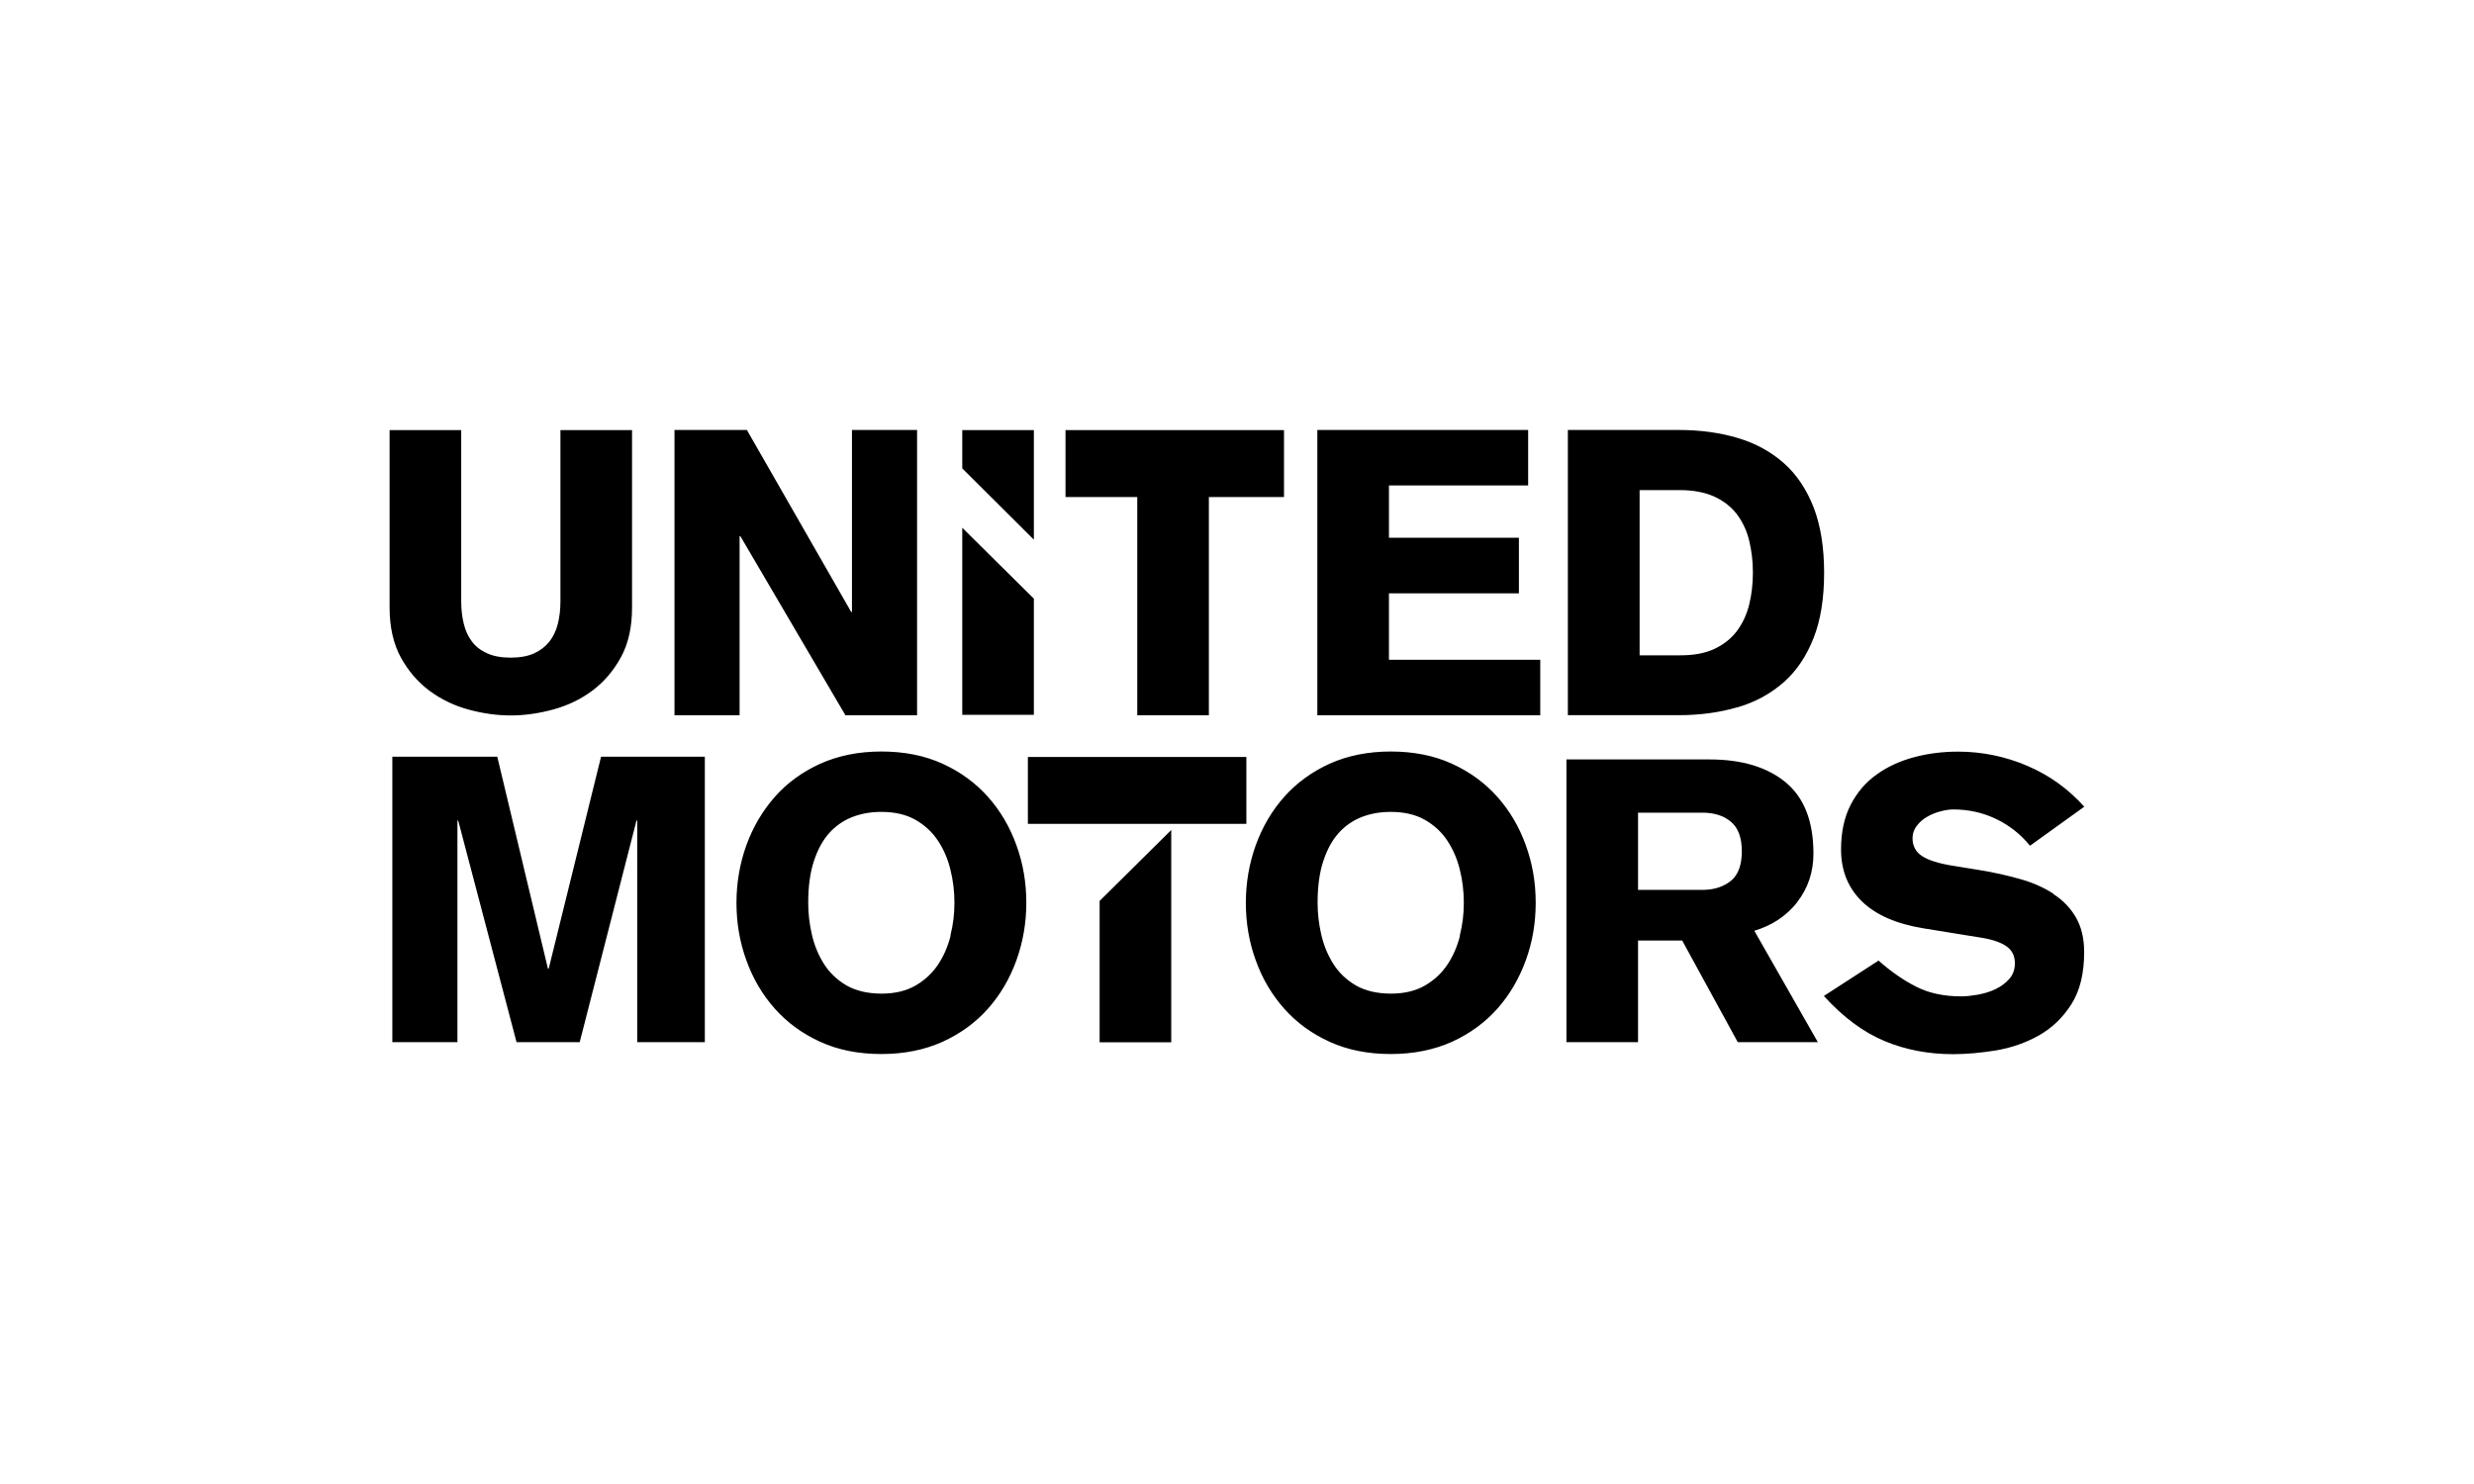 <?xml version="1.0" encoding="UTF-8"?> <svg xmlns="http://www.w3.org/2000/svg" id="Layer_2" viewBox="0 0 190 114"><g id="GRID"><path d="M79.4,45.99l-5.5-5.45v14.37h5.5v-8.92ZM42.14,74.41h-.06l-3.89-16.28h-8.06v21.93h5v-17.02h.06l4.48,17.02h4.85l4.36-17.02h.06v17.02h5.19v-21.93h-7.97l-4.02,16.28h0ZM32.99,53.07c.9.66,1.89,1.14,3,1.44,1.1.3,2.18.45,3.23.45s2.13-.15,3.24-.45c1.11-.3,2.12-.78,3.01-1.44s1.63-1.51,2.21-2.57c.58-1.05.86-2.33.86-3.83v-13.63h-5.5v13.17c0,.62-.07,1.19-.2,1.72-.13.52-.35.98-.65,1.36s-.69.68-1.17.9-1.11.33-1.81.33-1.3-.11-1.79-.33c-.49-.22-.89-.52-1.17-.9-.29-.38-.5-.83-.63-1.36-.13-.53-.2-1.1-.2-1.72v-13.17h-5.5v13.63c0,1.5.29,2.78.86,3.83.58,1.05,1.31,1.9,2.21,2.57h0ZM56.8,54.95v-13.76h.06l8.07,13.76h5.5v-21.92h-5v13.98h-.06l-8.01-13.98h-5.56v21.92h5.01ZM79.4,33.04h-5.5v2.94l5.5,5.48v-8.42ZM133.47,54.33c1.37-.41,2.55-1.06,3.54-1.94s1.74-2.02,2.28-3.4c.54-1.38.8-3.05.8-5s-.27-3.61-.8-5c-.54-1.38-1.29-2.52-2.28-3.4-.99-.88-2.17-1.53-3.54-1.94s-2.89-.62-4.56-.62h-8.5v21.91h8.5c1.66,0,3.18-.21,4.56-.62h0ZM125.91,37.65h3.11c1.03,0,1.9.17,2.62.49.72.33,1.3.78,1.74,1.35.44.58.76,1.25.95,2.02s.29,1.6.29,2.48-.1,1.71-.29,2.48c-.2.77-.51,1.44-.95,2.02-.44.58-1.02,1.03-1.72,1.36-.71.33-1.57.49-2.6.49h-3.14v-12.68h0ZM87.34,54.95h5.5v-16.77h5.77v-5.14h-16.78v5.14h5.51v16.77ZM106.67,45.58h9.98v-4.27h-9.98v-4.02h10.69v-4.26h-16.19v21.92h17.12v-4.27h-11.62v-5.11h0ZM140.05,76.49h0s0,0,0-.01h0s0,.01,0,.01ZM138.03,69.29c.82-1.06,1.24-2.3,1.24-3.72,0-2.47-.71-4.29-2.13-5.47-1.42-1.17-3.37-1.76-5.84-1.76h-11v21.72h5.5v-7.81h3.39l4.27,7.81h6.15l-4.88-8.56c1.38-.41,2.48-1.15,3.31-2.21h0ZM132.97,67.63c-.54.46-1.25.71-2.13.73h-5.04v-5.93h5.04c.89.02,1.6.26,2.13.73.53.46.8,1.21.8,2.24s-.27,1.77-.8,2.24h0ZM157.7,68.66c-.72-.48-1.57-.85-2.55-1.13-.98-.28-2.02-.51-3.11-.69l-2.1-.34c-1.05-.17-1.82-.41-2.32-.73-.49-.32-.74-.78-.74-1.37,0-.35.1-.66.31-.94.21-.28.46-.51.77-.69.31-.19.65-.33,1.02-.43.37-.1.71-.16,1.02-.16,1.17,0,2.27.24,3.29.73s1.89,1.17,2.61,2.06l4.17-3c-1.24-1.38-2.7-2.43-4.4-3.15-1.7-.72-3.46-1.08-5.3-1.08-1.17,0-2.3.14-3.38.43-1.08.29-2.04.73-2.87,1.33-.84.6-1.5,1.37-1.99,2.32s-.74,2.09-.74,3.43c0,1.63.54,2.96,1.61,4s2.64,1.72,4.7,2.06l4.57.74c.82.14,1.44.37,1.85.66.41.3.62.73.62,1.28,0,.48-.14.88-.43,1.21-.29.33-.65.59-1.07.79-.42.2-.87.33-1.34.42-.48.08-.89.13-1.27.13-1.32,0-2.47-.24-3.44-.73-.98-.49-1.95-1.16-2.92-2.02l-4.2,2.72c1.5,1.65,3.06,2.8,4.68,3.47,1.61.67,3.36,1,5.24,1,1.03,0,2.13-.1,3.31-.29,1.17-.2,2.27-.58,3.27-1.14,1.01-.57,1.84-1.36,2.5-2.39.66-1.03.99-2.37.99-4.02,0-1.05-.21-1.93-.63-2.66s-.99-1.32-1.72-1.79h0ZM115,61.22c-.95-1.07-2.11-1.92-3.49-2.55-1.38-.63-2.95-.94-4.7-.94s-3.32.32-4.7.94c-1.38.63-2.54,1.48-3.49,2.55-.95,1.07-1.67,2.31-2.18,3.71-.5,1.4-.76,2.87-.76,4.42s.25,3.02.76,4.42c.5,1.4,1.23,2.64,2.18,3.71.95,1.07,2.11,1.92,3.49,2.55,1.38.63,2.95.94,4.7.94s3.32-.32,4.7-.94c1.38-.63,2.54-1.48,3.49-2.55.95-1.07,1.67-2.31,2.18-3.71s.76-2.87.76-4.42-.25-3.02-.76-4.42c-.5-1.4-1.23-2.64-2.18-3.71ZM112.13,71.86h0c-.21.84-.53,1.58-.97,2.24-.44.66-1.02,1.2-1.73,1.61-.71.41-1.58.62-2.61.62s-1.97-.21-2.69-.63-1.3-.97-1.73-1.65c-.43-.68-.74-1.43-.93-2.26-.19-.82-.28-1.64-.28-2.44,0-1.24.14-2.3.43-3.18.29-.89.68-1.61,1.17-2.16s1.09-.97,1.77-1.24c.69-.27,1.44-.4,2.24-.4,1.03,0,1.9.2,2.61.6.71.4,1.29.93,1.73,1.59s.77,1.41.97,2.24c.21.84.31,1.68.31,2.55s-.1,1.68-.31,2.52h0ZM95.72,58.15h-16.78v5.14h16.78v-5.14h0ZM84.45,80.07h5.5v-16.31l-5.5,5.45v10.85ZM75.88,61.22c-.95-1.07-2.11-1.92-3.49-2.55-1.38-.63-2.95-.94-4.7-.94s-3.31.32-4.7.94c-1.38.63-2.55,1.48-3.49,2.55s-1.67,2.31-2.18,3.71c-.5,1.4-.76,2.87-.76,4.42s.25,3.02.76,4.42c.5,1.4,1.23,2.64,2.18,3.71s2.11,1.92,3.49,2.55c1.38.63,2.94.94,4.7.94s3.32-.32,4.7-.94c1.38-.63,2.54-1.48,3.49-2.55.95-1.07,1.67-2.31,2.18-3.71.5-1.4.76-2.87.76-4.42s-.25-3.02-.76-4.42c-.5-1.4-1.23-2.64-2.18-3.71ZM73.01,71.86c-.21.84-.53,1.58-.97,2.24s-1.02,1.2-1.73,1.61c-.71.41-1.58.62-2.61.62s-1.97-.21-2.69-.63-1.3-.97-1.73-1.65c-.43-.68-.74-1.43-.93-2.26-.19-.82-.28-1.64-.28-2.44,0-1.24.14-2.3.43-3.18.29-.89.68-1.61,1.17-2.16s1.09-.97,1.77-1.24c.69-.27,1.44-.4,2.24-.4,1.03,0,1.9.2,2.61.6s1.29.93,1.73,1.59c.44.66.77,1.41.97,2.24.21.84.31,1.68.31,2.55s-.1,1.68-.31,2.52h0Z"></path></g></svg> 